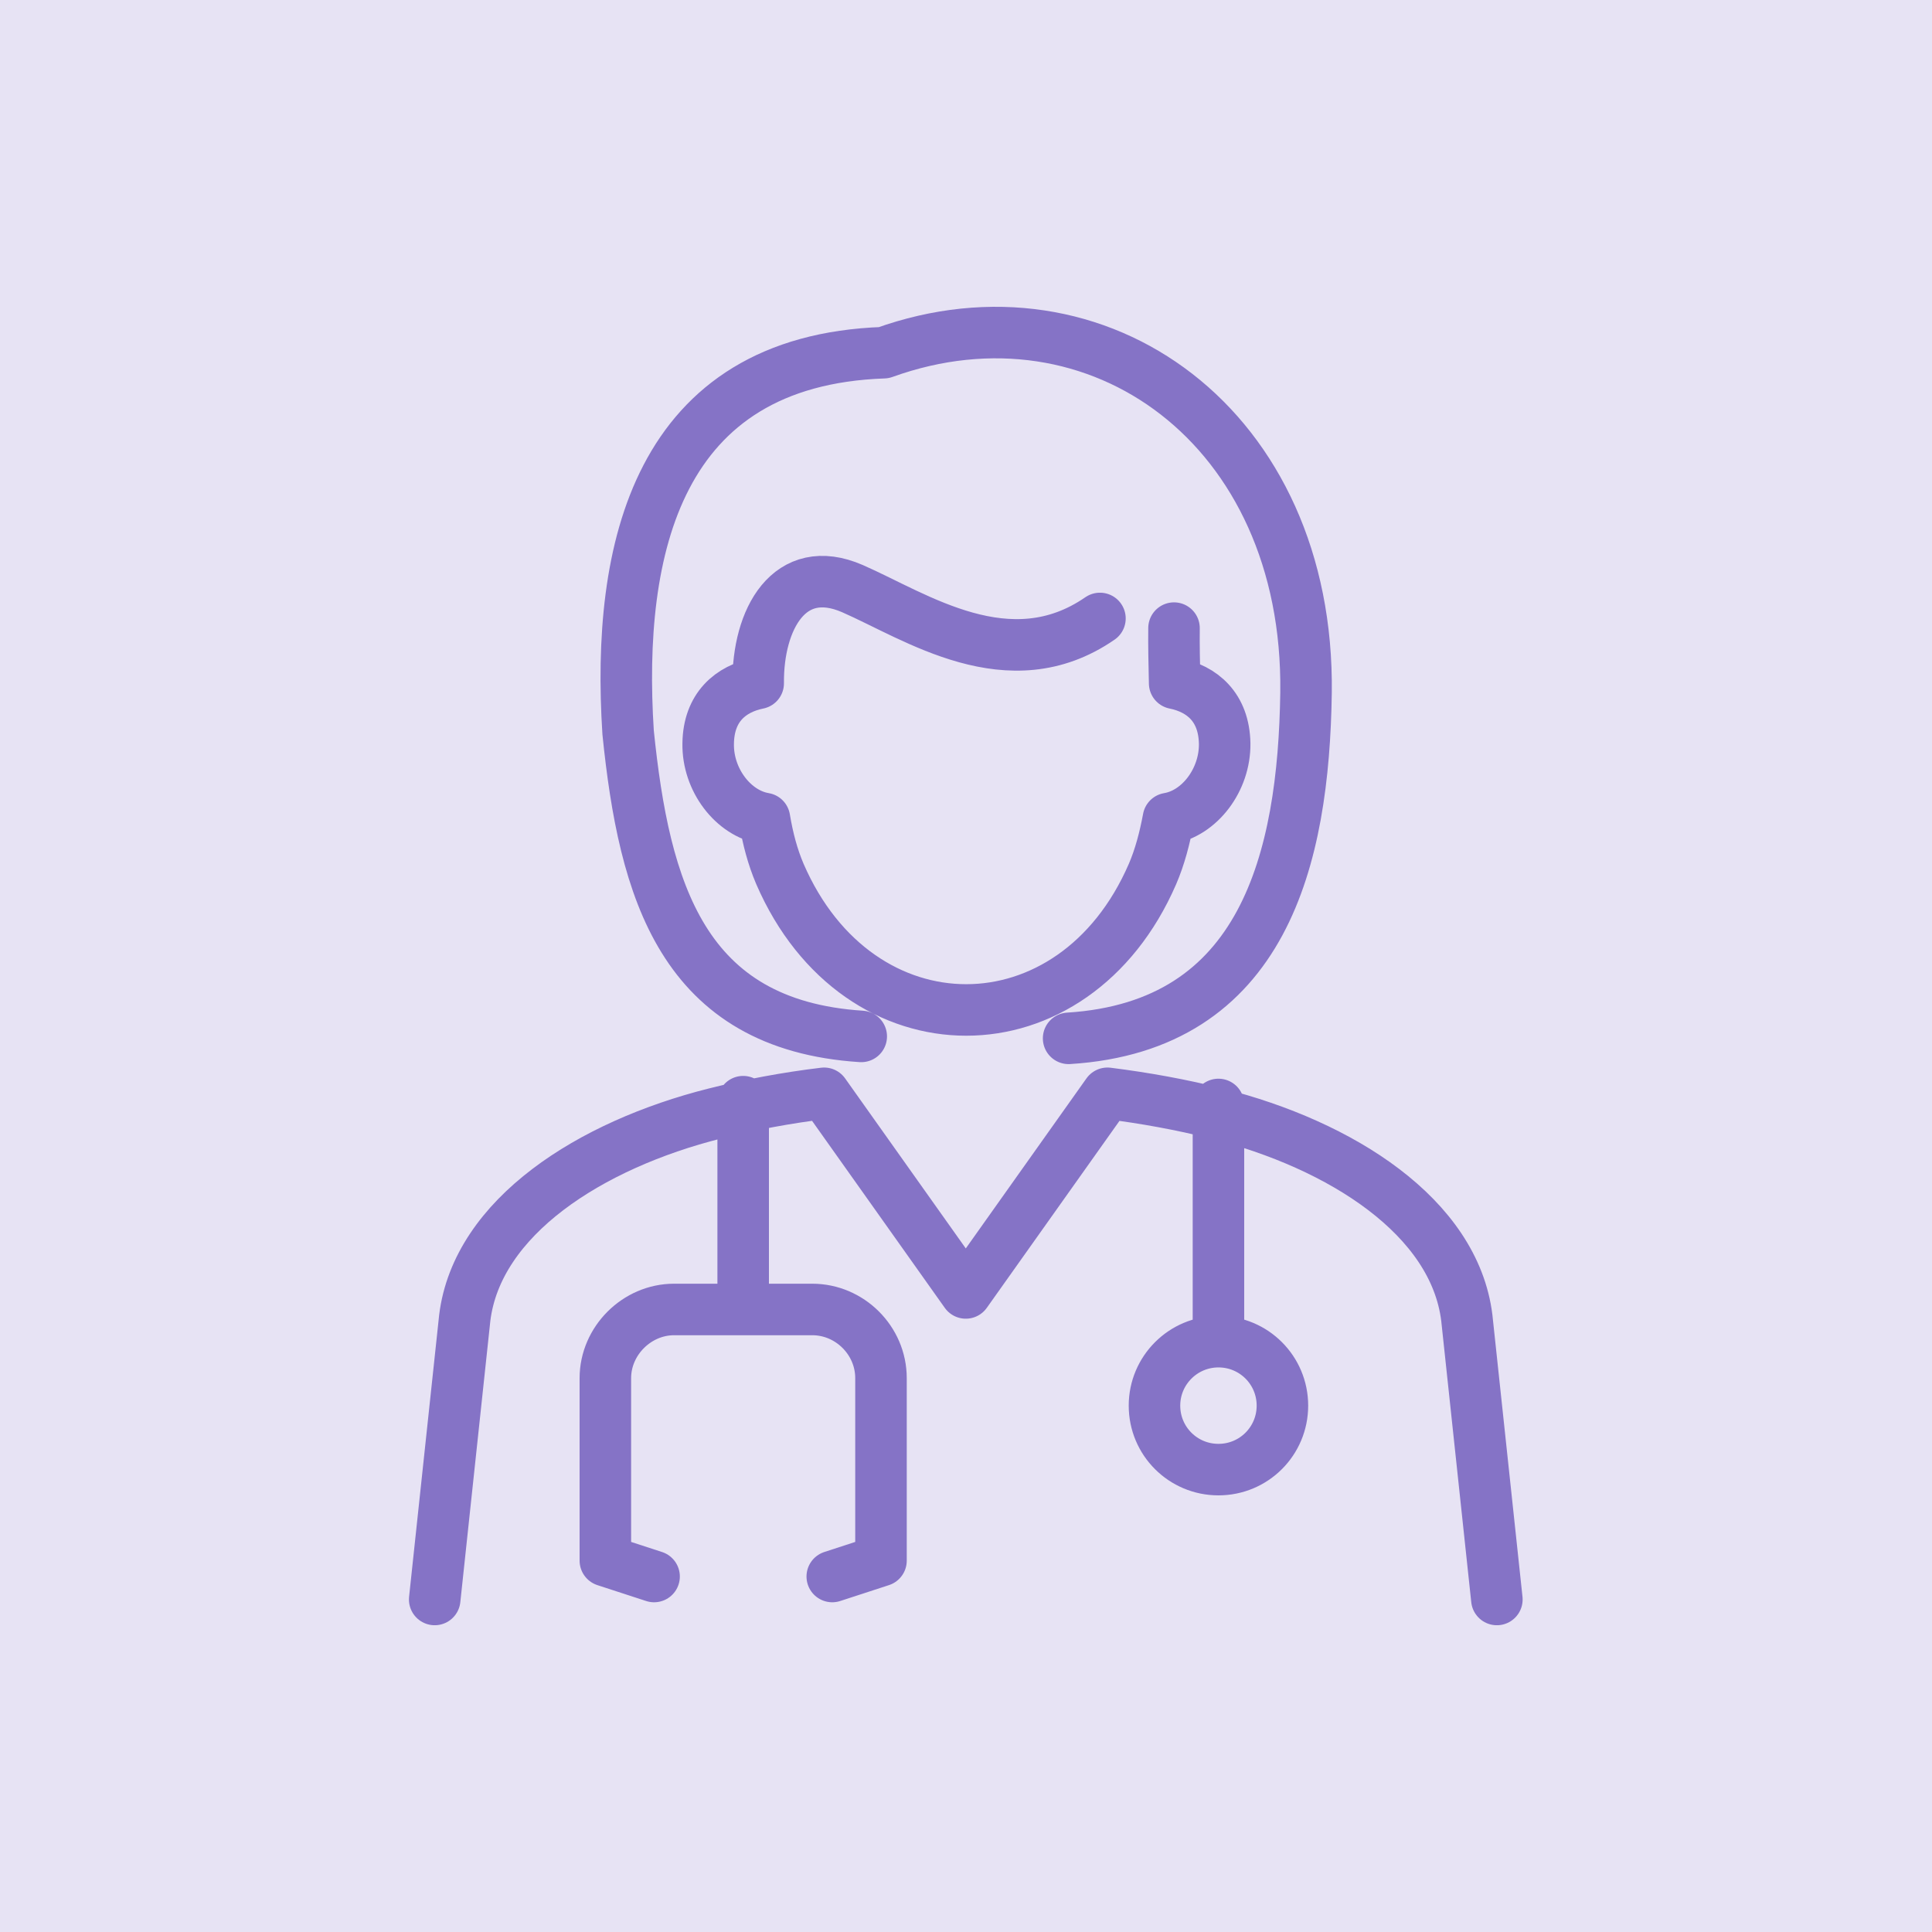 <?xml version="1.0" encoding="UTF-8"?><svg id="Layer_1" xmlns="http://www.w3.org/2000/svg" viewBox="0 0 90 90"><defs><style>.cls-1{fill:none;fill-rule:evenodd;stroke:#8573c6;stroke-linecap:round;stroke-linejoin:round;stroke-width:2.4px;}.cls-2{fill:#e7e3f4;stroke-width:0px;}</style></defs><rect class="cls-2" y="0" width="90" height="90"/><path class="cls-1" d="M38.77,73.44l2.27-.74v-8.5c0-1.76-1.46-3.2-3.2-3.2h-6.44c-1.73,0-3.2,1.46-3.2,3.2v8.5l2.27.74M34.62,61v-9.68M56.76,62.5v-11.05M56.76,62.5c-1.64,0-2.98,1.33-2.98,2.98s1.33,2.98,2.98,2.98,2.98-1.33,2.98-2.98-1.33-2.98-2.98-2.98h0ZM20.25,74.51l1.4-13.12c.58-4.7,5.85-8.06,11.66-9.52,1.63-.41,3.33-.73,5.08-.94l6.6,9.3,6.6-9.3c1.75.22,3.45.53,5.08.94,5.81,1.46,11.08,4.82,11.66,9.52l1.4,13.12M51.24,28.81c-4.23,2.92-8.58-.1-11.53-1.39-2.94-1.28-4.42,1.43-4.39,4.41-1.28.26-2.31,1.11-2.33,2.81-.03,1.69,1.17,3.25,2.62,3.49.16.95.38,1.78.72,2.58,3.66,8.45,13.7,8.45,17.36,0,.34-.79.57-1.67.74-2.58,1.45-.24,2.64-1.8,2.62-3.49-.03-1.7-1.05-2.55-2.33-2.81-.02-.9-.04-1.76-.03-2.57M49.78,48.37c9.1-.57,10.95-8.38,11.06-16.1.16-12.36-9.68-19.44-19.67-15.84-10.57.37-12.46,9.15-11.91,17.69.75,7.35,2.52,13.62,10.86,14.16"/></svg>